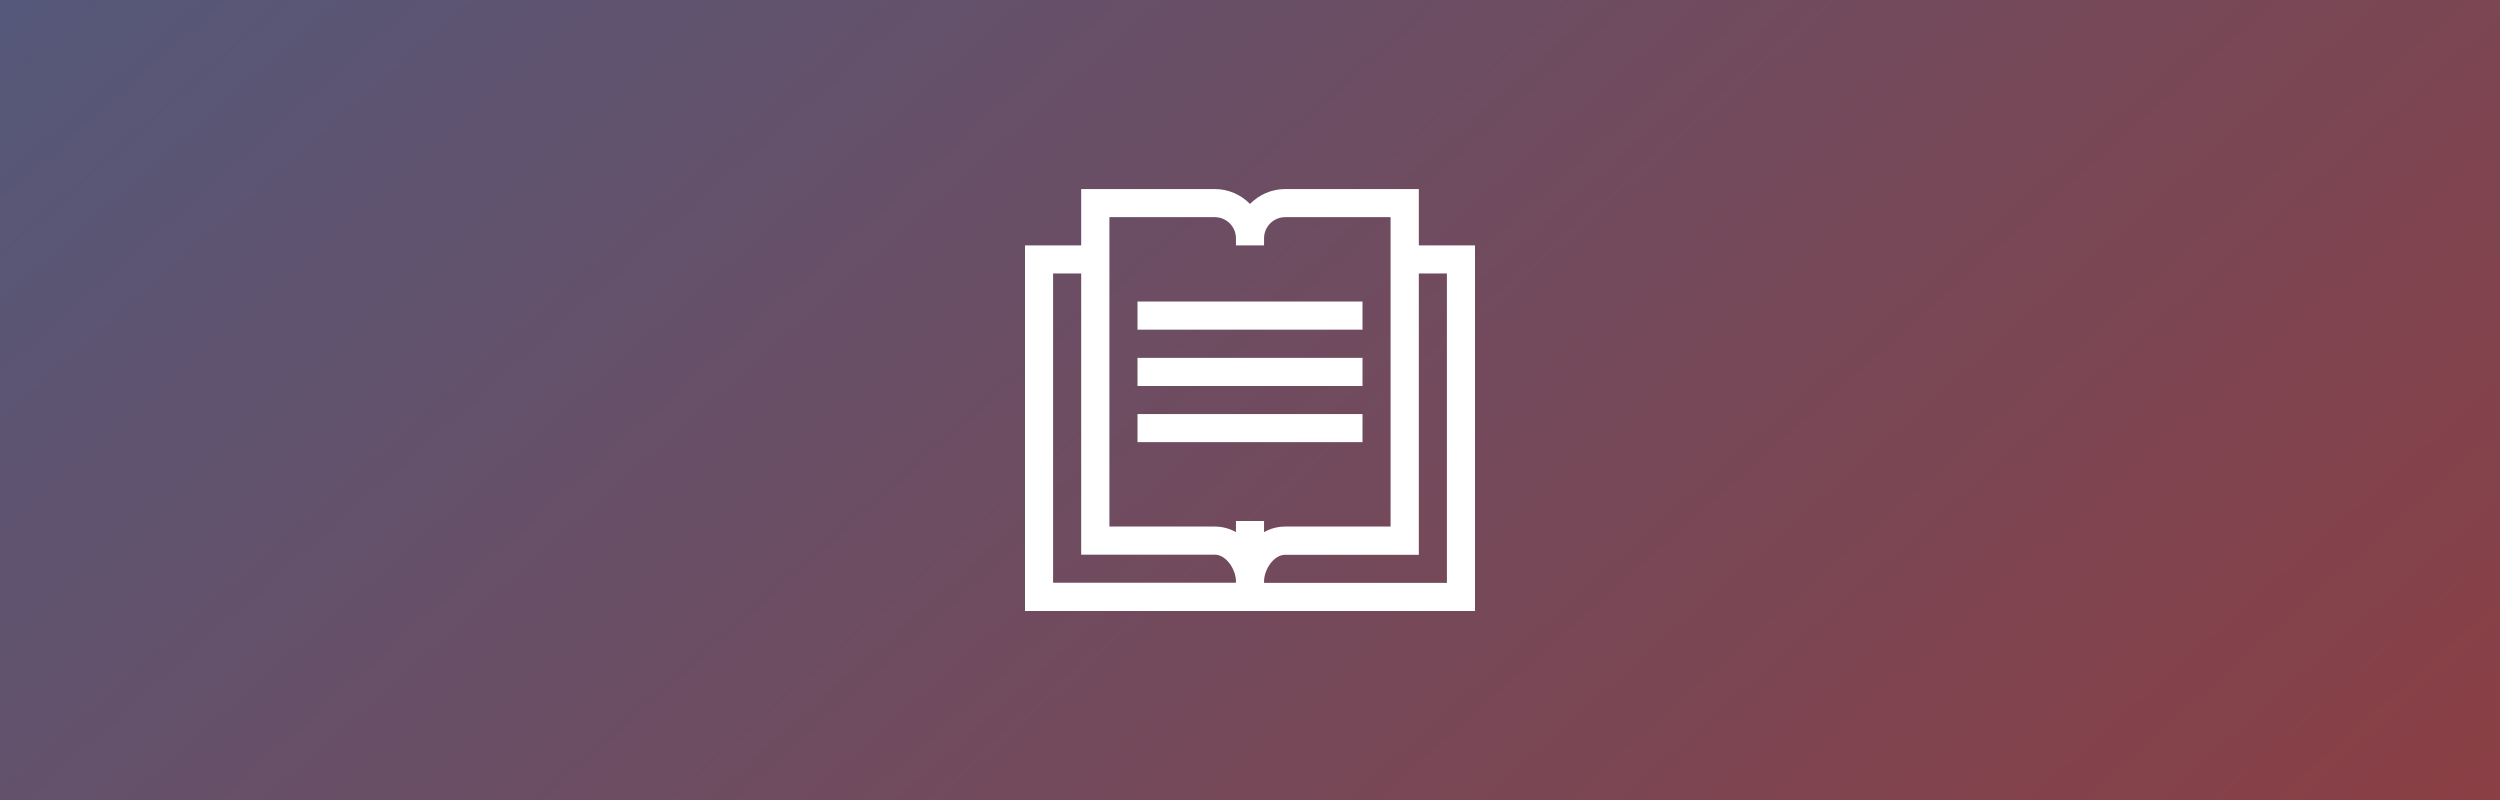 <svg viewBox="0 0 1000 320" fill="none" xmlns="http://www.w3.org/2000/svg">
<rect x="0" y="0" width="1000" height="320" fill="#808080" stroke="none"/>
<rect width="1000" height="320" fill="url(#paint0_linear_253_1977)"/>
<g clip-path="url(#clip0_253_1977)">
<path d="M485.927 75.625C491.436 75.625 496.4 77.916 500 81.57C503.6 77.916 508.564 75.625 514.073 75.625H567.528V98.151H590V244.389H410V98.151H432.473V75.625H485.927ZM567.528 221.915H514.073C509.491 221.915 505.618 227.807 505.618 232.607V233.151H578.764V109.389H567.528V221.915ZM421.237 233.098H494.382V232.552C494.382 227.752 490.454 221.861 485.927 221.861H432.473V109.389H421.237V233.098ZM443.764 210.625H485.927C489.036 210.625 491.873 211.443 494.382 212.861V208.389H505.618V212.861C508.127 211.443 510.964 210.625 514.073 210.625H556.237V86.861H514.073C509.382 86.862 505.618 90.679 505.618 95.316V98.151H494.382V95.316C494.382 90.625 490.563 86.861 485.927 86.861H443.764V210.625ZM545 165.624V176.86H455V165.624H545ZM545 154.389H455V143.152H545V154.389ZM545 131.86H455V120.624H545V131.86Z" fill="white"/>
</g>
<defs>
<linearGradient id="paint0_linear_253_1977" x1="1000" y1="320" x2="399.724" y2="-355.31" gradientUnits="userSpaceOnUse">
<stop stop-color="#8A3F44"/>
<stop offset="1" stop-color="#55587A"/>
</linearGradient>
<clipPath id="clip0_253_1977">
<rect width="180" height="180" fill="white" transform="translate(410 70)"/>
</clipPath>
</defs>
</svg>
